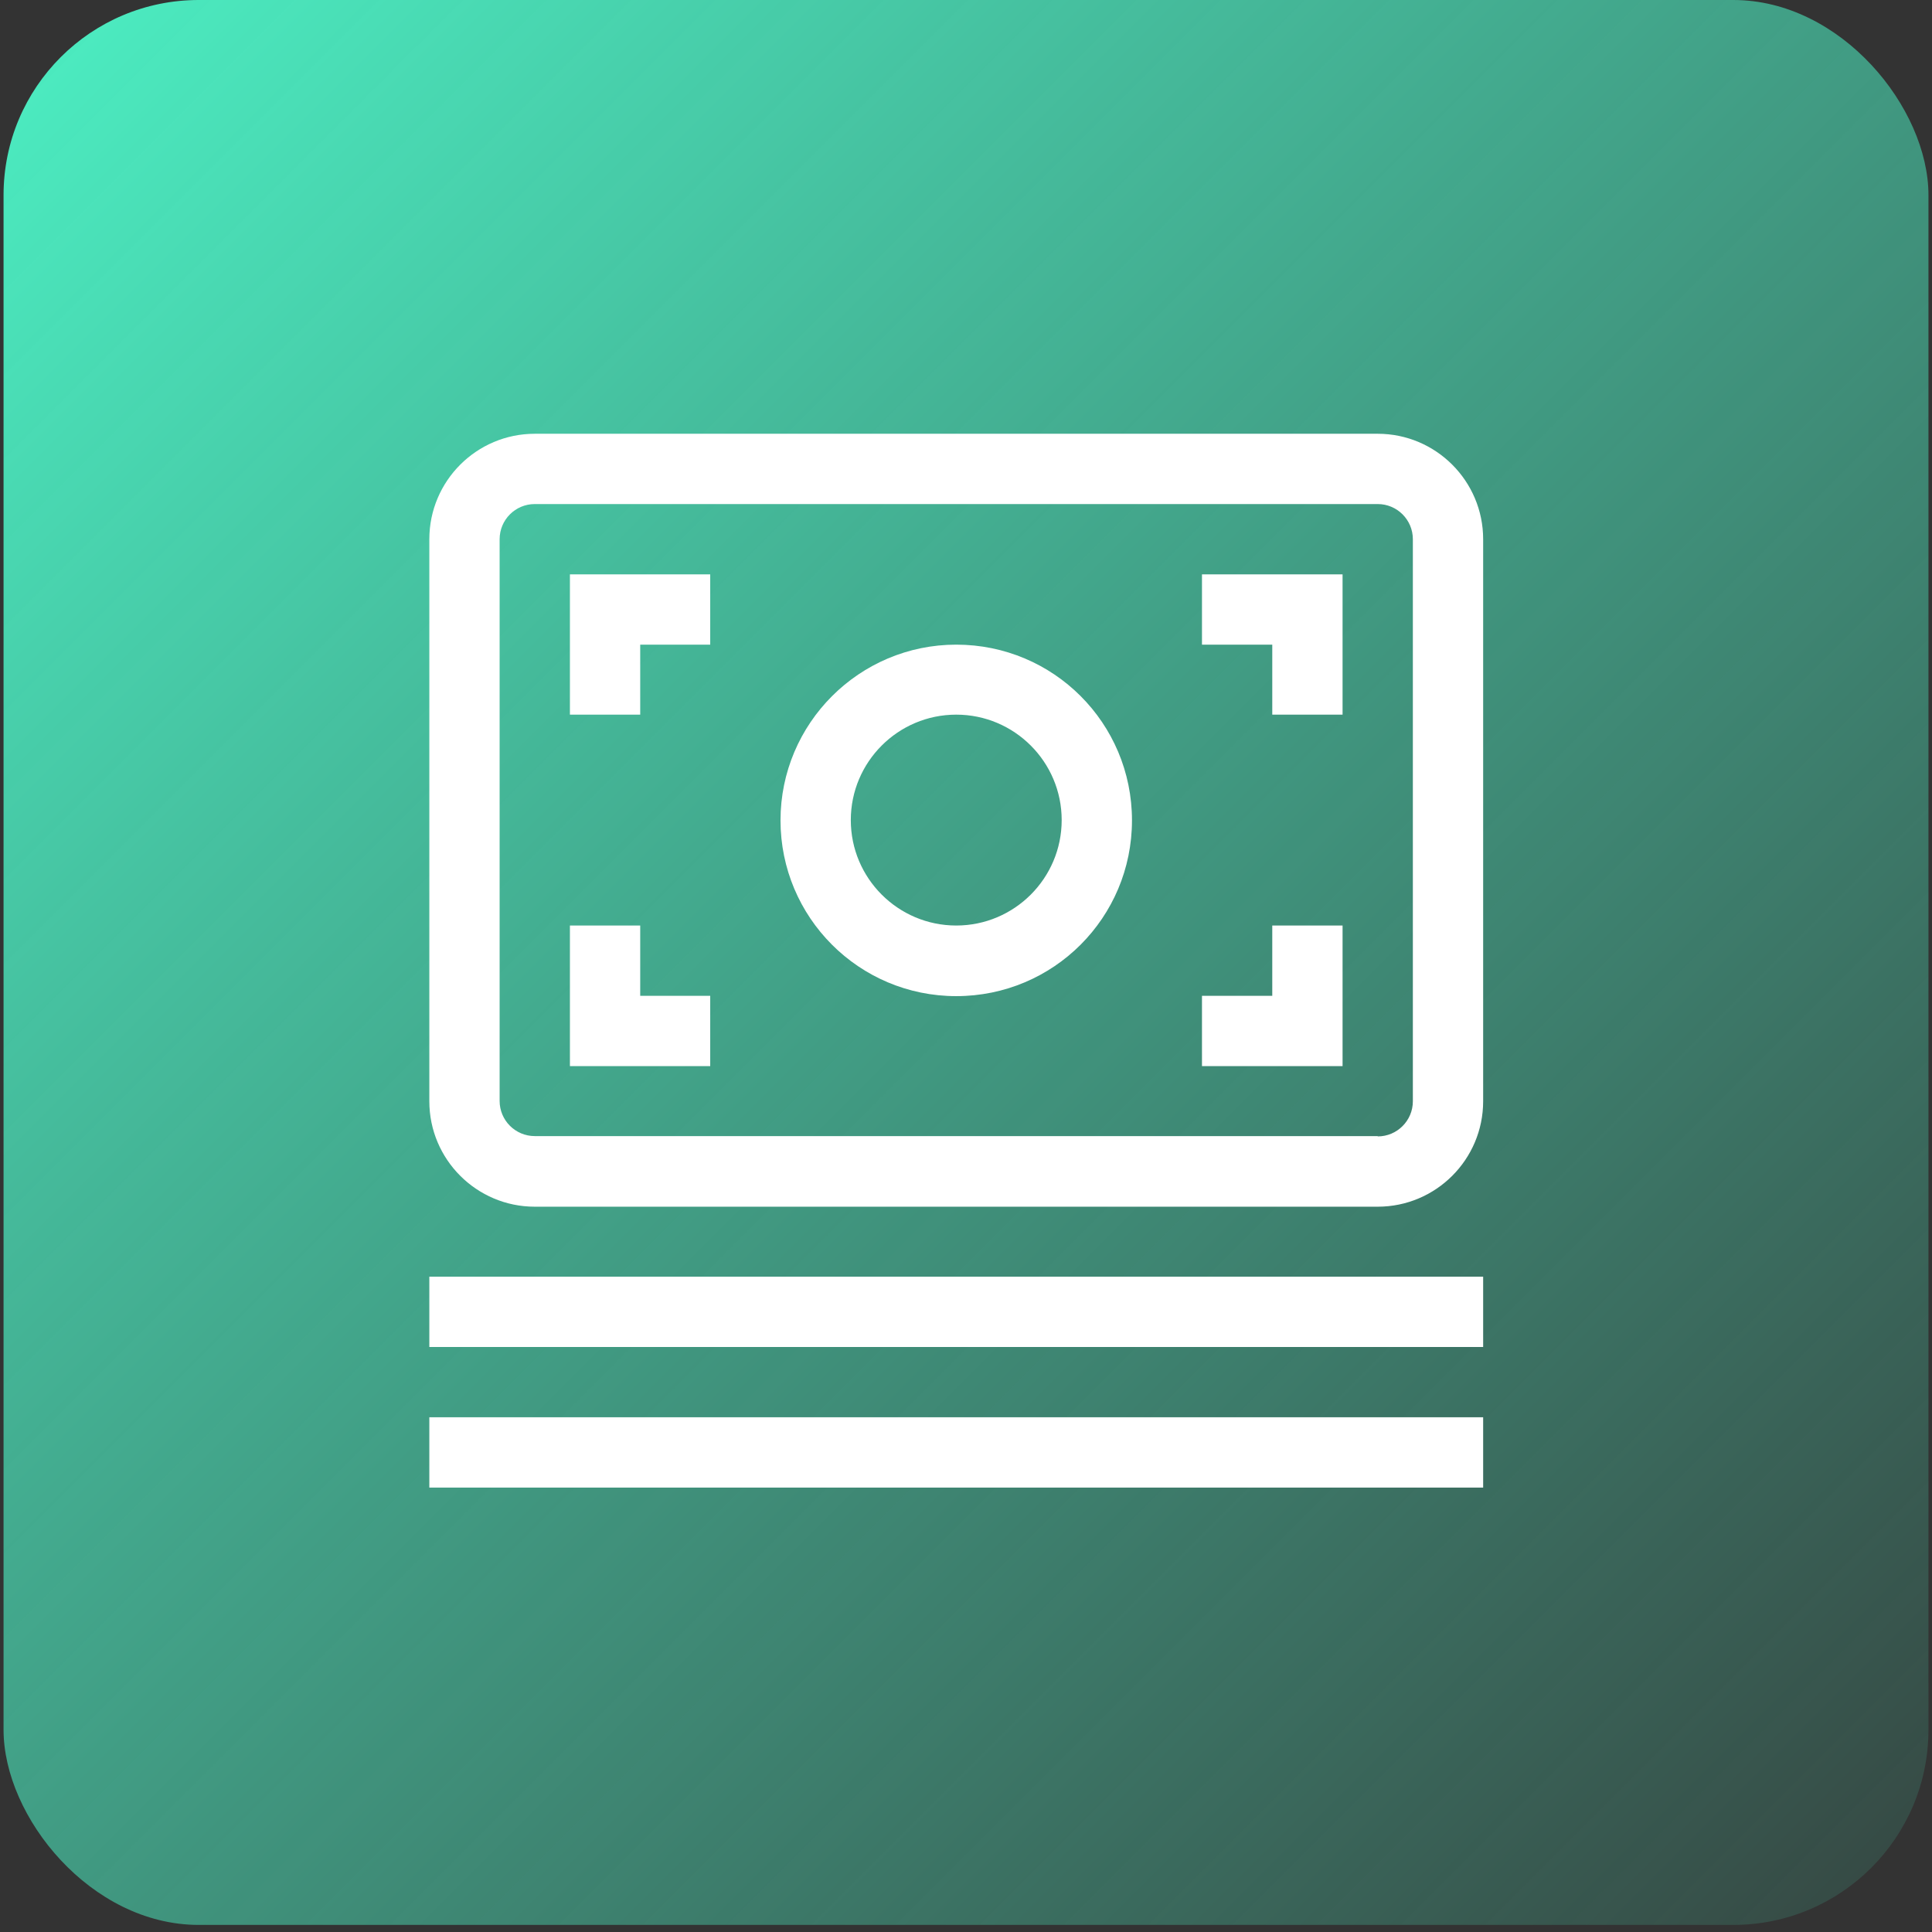 <svg width="99" height="99" viewBox="0 0 99 99" fill="none" xmlns="http://www.w3.org/2000/svg">
<rect x="0" y="0" width="99" height="99" fill="#333333" stroke="none"/>
<rect x="0.182" width="98.637" height="98.637" rx="10" fill="url(#paint0_linear_2271_9620)"/>
<g clip-path="url(#clip0_2271_9620)">
<path d="M29.204 29.432V31.233V36.62H32.806V33.034H36.393V29.432H31.005H29.204Z" fill="white"/>
<path d="M32.806 47.426H29.204V52.829V54.63H31.005H36.393V51.028H32.806V47.426Z" fill="white"/>
<path d="M76 72.625H22V76.227H76V72.625Z" fill="white"/>
<path d="M76 65.42H22V69.022H76V65.42Z" fill="white"/>
<path d="M65.194 51.028H61.592V54.63H66.995H68.796V52.829V47.426H65.194V51.028Z" fill="white"/>
<path d="M49 33.033C44.032 33.033 39.995 37.07 39.995 42.038C39.995 47.007 44.016 51.044 49 51.044C53.984 51.044 58.005 47.022 58.005 42.038C58.005 37.054 53.984 33.033 49 33.033ZM49 47.426C46.019 47.426 43.597 45.004 43.597 42.023C43.597 39.042 46.019 36.62 49 36.62C51.981 36.62 54.403 39.042 54.403 42.023C54.403 45.004 51.981 47.426 49 47.426Z" fill="white"/>
<path d="M70.597 22.227H27.403C24.422 22.227 22 24.649 22 27.63V56.431C22 59.412 24.422 61.834 27.403 61.834H70.597C73.578 61.834 76 59.412 76 56.431V27.63C76 24.649 73.578 22.227 70.597 22.227ZM70.597 58.216H27.403C26.409 58.216 25.602 57.409 25.602 56.415V27.63C25.602 26.636 26.409 25.829 27.403 25.829H70.597C71.591 25.829 72.398 26.636 72.398 27.63V56.431C72.398 57.424 71.591 58.232 70.597 58.232V58.216Z" fill="white"/>
<path d="M61.592 29.432V33.034H65.194V36.62H68.796V31.233V29.432H66.995H61.592Z" fill="white"/>
</g>
<defs>
<linearGradient id="paint0_linear_2271_9620" x1="-7.39054e-08" y1="-4.32192e-07" x2="99" y2="99" gradientUnits="userSpaceOnUse">
<stop stop-color="#4CEFC3"/>
<stop offset="1" stop-color="#4CEFC3" stop-opacity="0.1"/>
</linearGradient>
<clipPath id="clip0_2271_9620">
<rect width="54" height="54" fill="white" transform="translate(22 22.227)"/>
</clipPath>
</defs>
</svg>
